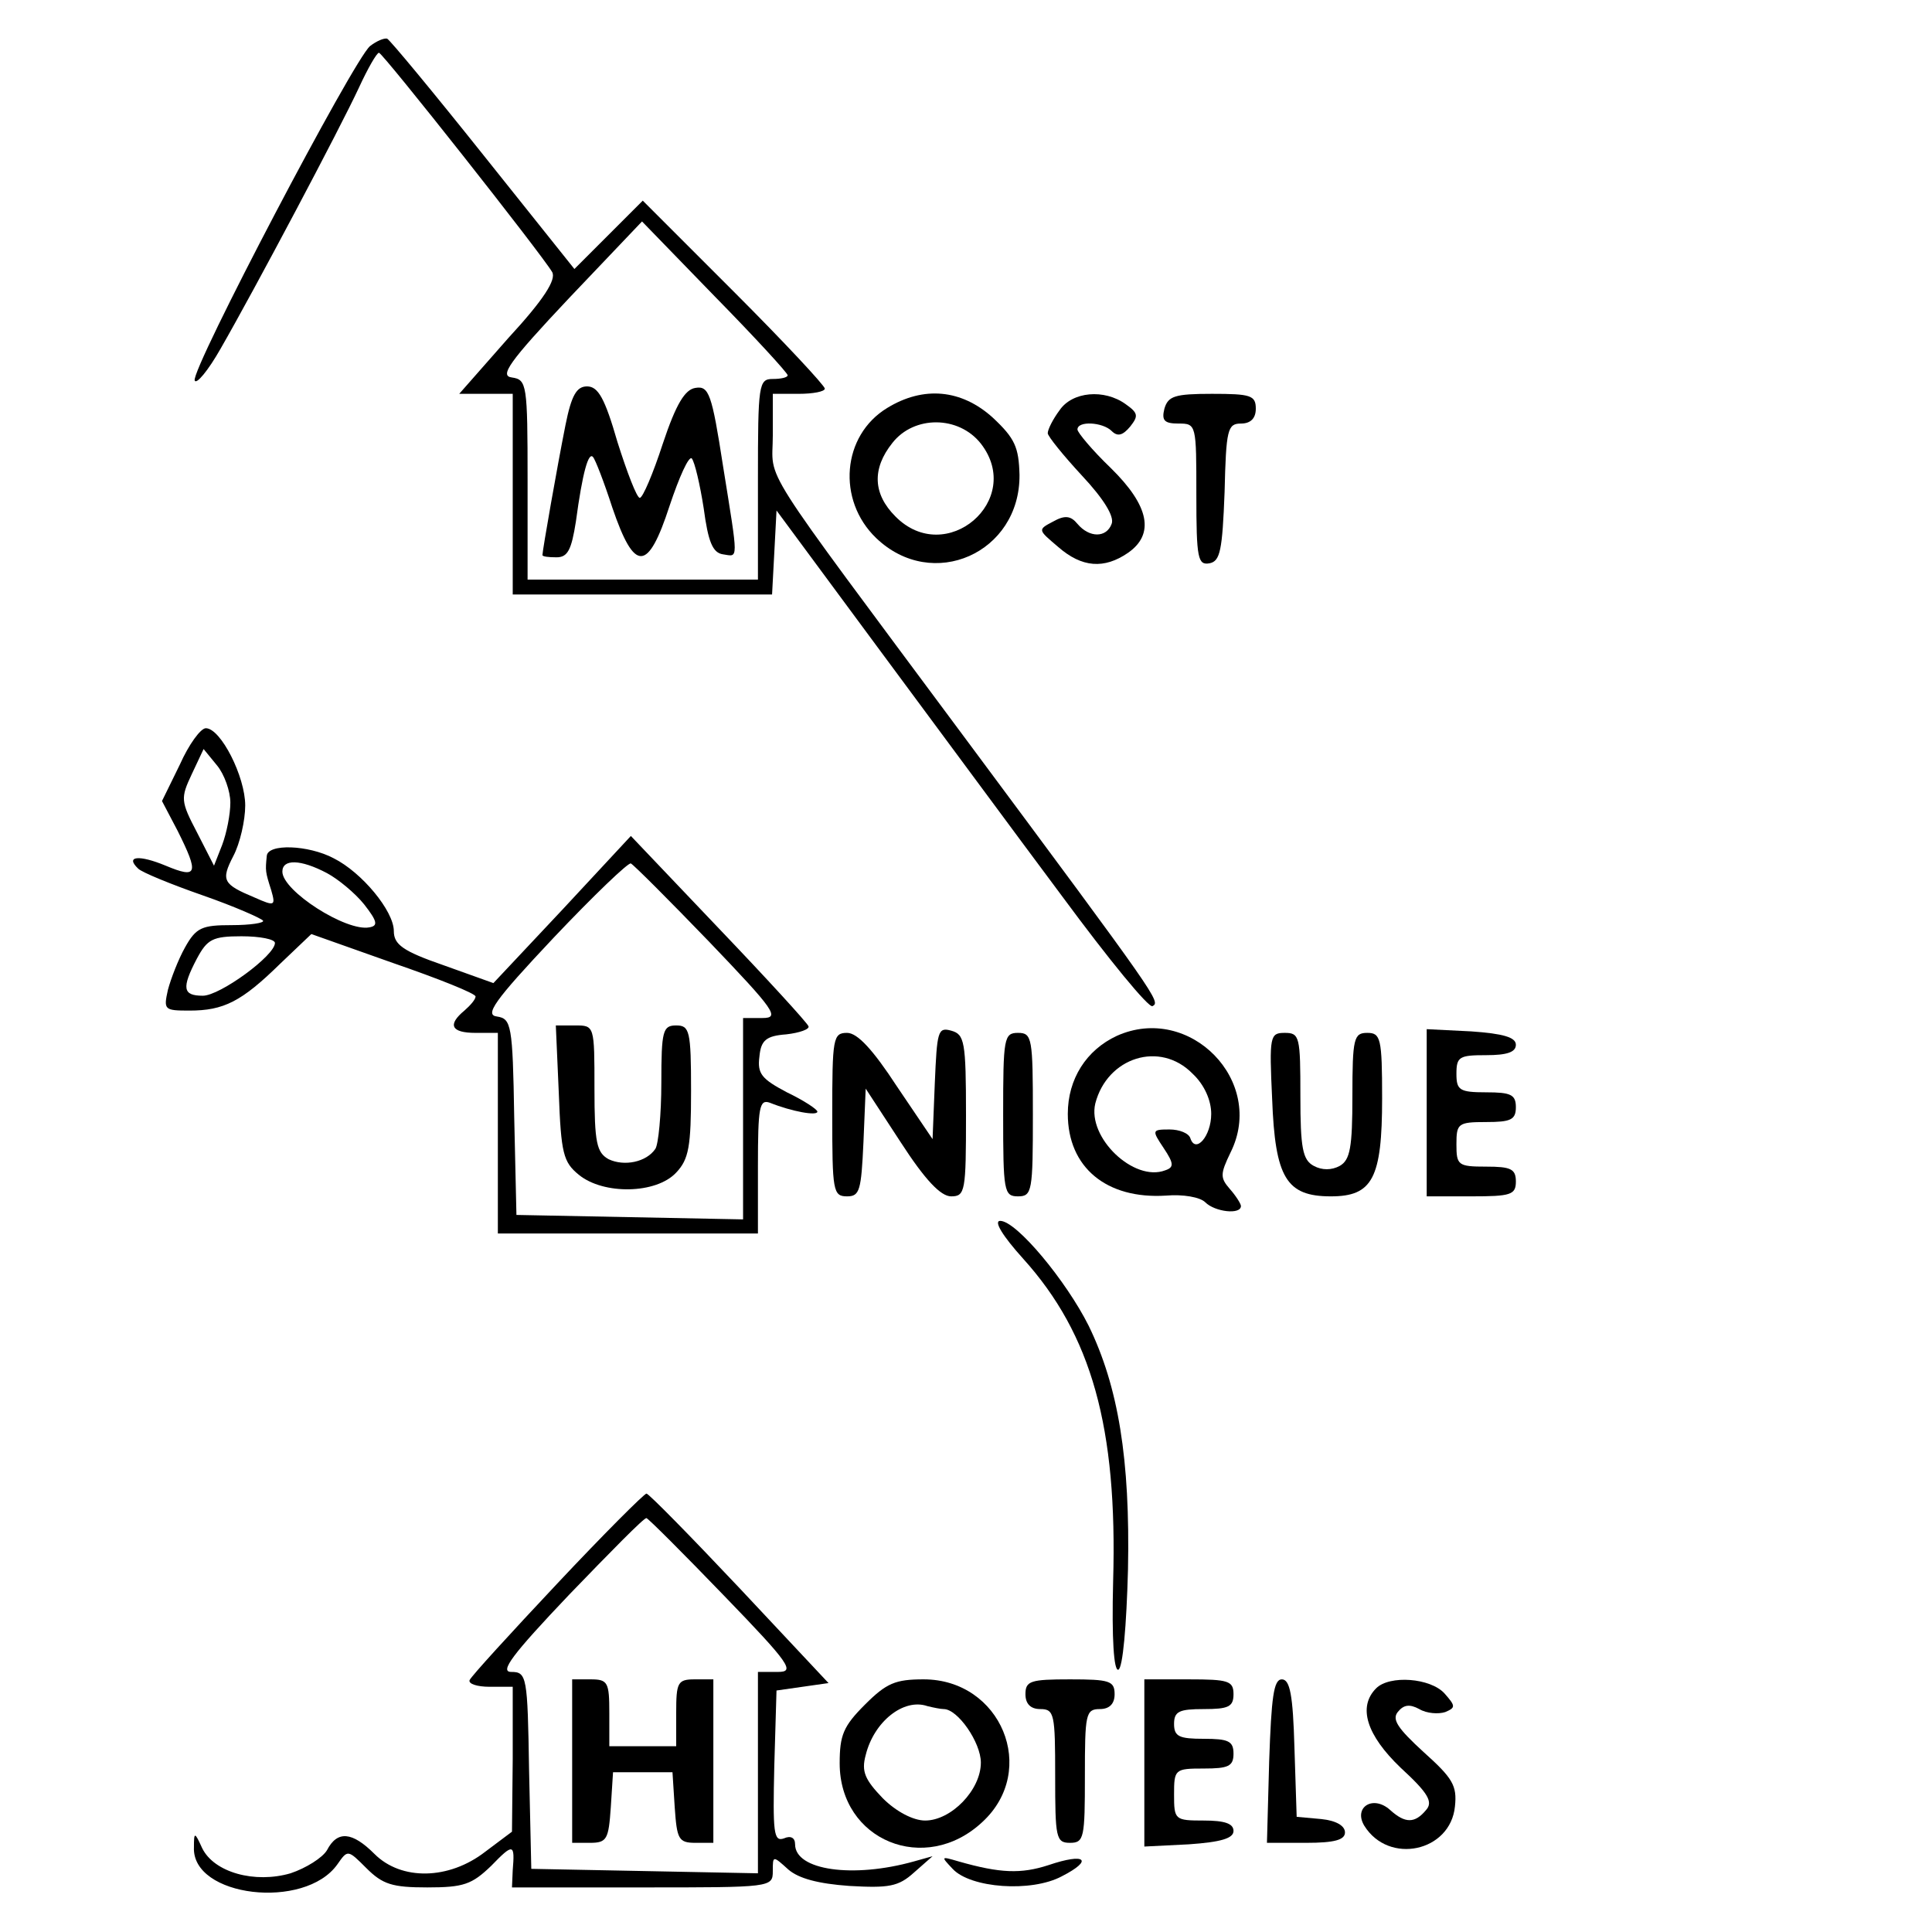 <?xml version="1.0" standalone="no"?>
<!DOCTYPE svg PUBLIC "-//W3C//DTD SVG 20010904//EN"
 "http://www.w3.org/TR/2001/REC-SVG-20010904/DTD/svg10.dtd">
<svg version="1.0" xmlns="http://www.w3.org/2000/svg"
 width="260pt" height="260pt" viewBox="0 0 260 260"
 preserveAspectRatio="xMidYMid meet">
<g transform="translate(0,260) scale(0.1,-0.1)"
fill="#000000" stroke="none">
<path d="M498 2538 c-22 -18 -241 -435 -236 -450 2 -6 18 13 35 43 46 80 161
297 186 351 12 26 24 47 27 47 5 0 219 -271 233 -295 6 -10 -11 -37 -59 -89
l-66 -75 36 0 36 0 0 -135 0 -135 175 0 174 0 3 56 3 57 136 -184 c75 -101
187 -253 249 -336 62 -84 116 -150 121 -147 11 6 9 9 -251 359 -286 385 -260
344 -260 409 l0 56 35 0 c19 0 35 3 35 7 0 4 -55 63 -122 130 l-123 123 -46
-46 -46 -46 -123 154 c-67 84 -125 154 -129 156 -4 1 -14 -3 -23 -10z m562
-443 c0 -3 -9 -5 -20 -5 -19 0 -20 -7 -20 -135 l0 -135 -155 0 -155 0 0 134
c0 129 -1 135 -21 138 -17 2 -5 20 77 107 l98 103 98 -101 c54 -55 98 -103 98
-106z"/>
<path d="M761 2028 c-11 -55 -31 -169 -31 -175 0 -2 8 -3 19 -3 15 0 20 10 26
48 9 67 17 94 23 87 3 -3 15 -34 26 -68 30 -88 48 -87 77 2 13 39 26 68 30 64
4 -5 11 -35 16 -67 6 -45 12 -60 26 -62 21 -3 21 -12 0 119 -15 97 -19 108
-37 105 -14 -2 -26 -21 -44 -75 -13 -40 -27 -73 -31 -73 -4 0 -17 34 -30 75
-17 59 -26 75 -41 75 -14 0 -21 -12 -29 -52z"/>
<path d="M1194 2051 c-61 -37 -68 -124 -15 -175 76 -73 194 -20 193 85 -1 37
-6 49 -36 77 -42 38 -93 43 -142 13z m126 -48 c59 -76 -47 -167 -115 -98 -30
30 -32 64 -4 99 29 37 89 37 119 -1z"/>
<path d="M1426 2048 c-9 -12 -16 -26 -16 -31 0 -4 21 -30 46 -57 29 -31 44
-55 40 -65 -7 -19 -30 -19 -46 0 -9 11 -17 12 -33 3 -21 -11 -20 -11 7 -34 32
-28 62 -30 94 -8 36 25 29 63 -23 114 -25 24 -45 48 -45 52 0 12 34 10 46 -2
8 -8 15 -6 25 6 11 14 11 18 -6 30 -29 21 -72 17 -89 -8z"/>
<path d="M1567 2050 c-4 -16 0 -20 19 -20 24 0 24 -1 24 -96 0 -86 2 -95 18
-92 14 3 17 17 20 96 2 84 4 92 22 92 13 0 20 7 20 20 0 18 -7 20 -59 20 -50
0 -59 -3 -64 -20z"/>
<path d="M242 1571 l-24 -49 21 -40 c29 -58 27 -65 -16 -47 -36 15 -55 13 -37
-4 5 -5 44 -21 87 -36 43 -15 79 -31 81 -34 2 -3 -17 -6 -42 -6 -40 0 -48 -3
-63 -30 -9 -16 -19 -42 -23 -57 -6 -27 -5 -28 29 -28 46 0 70 12 122 63 l42
40 110 -39 c61 -21 111 -41 111 -45 0 -4 -7 -12 -15 -19 -23 -19 -18 -30 15
-30 l30 0 0 -135 0 -135 175 0 175 0 0 91 c0 79 2 90 16 85 30 -12 64 -18 64
-12 0 3 -18 15 -41 26 -34 18 -40 25 -37 48 2 22 9 28 36 30 18 2 32 7 30 11
-2 5 -56 64 -121 132 l-118 124 -92 -99 -93 -99 -67 24 c-55 19 -67 28 -67 46
0 27 -43 79 -81 98 -34 18 -89 20 -90 3 -2 -20 -2 -21 6 -46 6 -21 5 -22 -22
-10 -43 18 -46 23 -29 56 9 17 16 48 16 68 0 39 -33 104 -53 104 -7 0 -23 -22
-35 -49z m68 -51 c0 -16 -5 -41 -11 -57 l-11 -28 -23 45 c-22 42 -22 46 -7 78
l16 34 18 -22 c10 -12 18 -35 18 -50z m130 -95 c15 -8 38 -27 50 -42 18 -23
19 -29 7 -31 -31 -6 -117 49 -117 75 0 17 24 17 60 -2z m514 -92 c89 -93 96
-103 72 -103 l-26 0 0 -135 0 -136 -152 3 -153 3 -3 132 c-2 124 -4 132 -23
135 -17 2 -5 20 76 106 54 57 101 102 104 100 4 -2 51 -49 105 -105z m-584 -2
c0 -17 -74 -71 -97 -71 -27 0 -29 10 -8 50 14 26 21 30 60 30 25 0 45 -4 45
-9z"/>
<path d="M752 1129 c3 -81 6 -93 27 -110 33 -27 104 -26 131 3 17 18 20 35 20
110 0 81 -2 88 -20 88 -18 0 -20 -7 -20 -77 0 -43 -4 -83 -8 -89 -12 -18 -42
-24 -63 -14 -16 9 -19 22 -19 95 0 85 0 85 -26 85 l-26 0 4 -91z"/>
<path d="M1258 1142 l-3 -75 -48 71 c-32 49 -53 72 -67 72 -19 0 -20 -7 -20
-110 0 -103 1 -110 20 -110 17 0 19 8 22 73 l3 72 47 -72 c33 -51 54 -73 68
-73 19 0 20 7 20 109 0 100 -2 109 -20 114 -18 5 -19 -1 -22 -71z"/>
<path d="M1503 1206 c-41 -19 -66 -58 -66 -105 0 -72 52 -115 132 -110 23 2
46 -2 53 -9 13 -13 48 -17 48 -5 0 3 -7 14 -15 23 -13 15 -13 20 1 49 48 96
-55 201 -153 157z m102 -51 c16 -15 25 -36 25 -54 0 -30 -21 -54 -28 -33 -2 7
-15 12 -28 12 -24 0 -24 -1 -8 -25 14 -21 14 -26 2 -30 -42 -16 -105 44 -94
90 16 62 87 85 131 40z"/>
<path d="M1920 1103 l0 -113 60 0 c53 0 60 2 60 20 0 17 -7 20 -40 20 -38 0
-40 2 -40 30 0 28 2 30 40 30 33 0 40 3 40 20 0 17 -7 20 -40 20 -36 0 -40 3
-40 25 0 23 4 25 40 25 28 0 40 4 40 14 0 10 -17 15 -60 18 l-60 3 0 -112z"/>
<path d="M1350 1100 c0 -103 1 -110 20 -110 19 0 20 7 20 110 0 103 -1 110
-20 110 -19 0 -20 -7 -20 -110z"/>
<path d="M1712 1121 c4 -106 19 -131 79 -131 56 0 69 24 69 132 0 81 -2 88
-20 88 -18 0 -20 -7 -20 -85 0 -69 -3 -86 -17 -94 -11 -6 -24 -6 -35 0 -15 8
-18 24 -18 94 0 80 -1 85 -21 85 -20 0 -21 -4 -17 -89z"/>
<path d="M1377 906 c92 -102 127 -227 121 -434 -2 -78 1 -121 7 -119 6 2 11
59 13 135 3 148 -13 246 -53 328 -30 60 -97 141 -119 141 -9 0 3 -20 31 -51z"/>
<path d="M750 469 c-63 -67 -116 -125 -118 -130 -2 -5 10 -9 27 -9 l31 0 0
-97 -1 -98 -36 -27 c-49 -38 -113 -39 -149 -3 -30 30 -50 32 -64 5 -6 -10 -28
-24 -49 -31 -48 -14 -103 1 -119 34 -10 22 -11 22 -11 1 -3 -67 149 -85 193
-23 14 20 14 20 39 -5 22 -22 35 -26 82 -26 49 0 60 4 86 29 30 31 32 30 29
-6 l-1 -23 175 0 c174 0 176 0 176 22 0 21 0 21 21 2 14 -12 40 -19 82 -22 53
-3 66 -1 87 18 l25 22 -25 -7 c-82 -23 -160 -12 -160 23 0 9 -6 12 -15 8 -14
-5 -15 8 -13 97 l3 102 35 5 35 5 -120 128 c-66 70 -122 127 -125 127 -3 0
-58 -55 -120 -121z m224 -16 c90 -93 96 -103 73 -103 l-27 0 0 -135 0 -136
-152 3 -153 3 -3 133 c-2 126 -3 132 -24 132 -16 0 1 23 78 104 55 57 101 104
104 103 3 -1 50 -48 104 -104z"/>
<path d="M770 230 l0 -110 24 0 c23 0 25 5 28 48 l3 47 40 0 40 0 3 -47 c3
-43 5 -48 28 -48 l24 0 0 110 0 110 -25 0 c-23 0 -25 -4 -25 -45 l0 -45 -45 0
-45 0 0 45 c0 41 -2 45 -25 45 l-25 0 0 -110z"/>
<path d="M1164 306 c-29 -29 -34 -41 -34 -79 0 -104 115 -151 192 -79 76 70
25 192 -79 192 -38 0 -50 -5 -79 -34z m106 -6 c19 0 50 -45 50 -72 0 -37 -40
-78 -75 -78 -16 0 -39 12 -57 30 -24 25 -29 36 -23 58 11 45 51 77 83 66 8 -2
18 -4 22 -4z"/>
<path d="M1380 320 c0 -13 7 -20 20 -20 19 0 20 -7 20 -90 0 -83 1 -90 20 -90
19 0 20 7 20 90 0 83 1 90 20 90 13 0 20 7 20 20 0 18 -7 20 -60 20 -53 0 -60
-2 -60 -20z"/>
<path d="M1540 228 l0 -113 60 3 c43 3 60 8 60 18 0 10 -12 14 -40 14 -39 0
-40 1 -40 35 0 34 1 35 40 35 33 0 40 3 40 20 0 17 -7 20 -40 20 -33 0 -40 3
-40 20 0 17 7 20 40 20 33 0 40 3 40 20 0 18 -7 20 -60 20 l-60 0 0 -112z"/>
<path d="M1708 230 l-3 -110 53 0 c38 0 52 4 52 14 0 9 -12 16 -32 18 l-33 3
-3 93 c-2 71 -6 92 -17 92 -11 0 -14 -24 -17 -110z"/>
<path d="M1852 328 c-25 -25 -13 -63 33 -107 37 -34 44 -46 34 -57 -15 -18
-28 -18 -48 0 -23 21 -50 4 -35 -21 33 -53 116 -35 122 26 3 28 -3 38 -42 73
-35 32 -43 44 -35 54 8 10 16 11 29 4 10 -6 26 -7 35 -4 14 6 14 8 -1 25 -19
21 -74 25 -92 7z"/>
<path d="M1282 85 c24 -26 106 -32 147 -10 43 22 32 32 -18 15 -37 -12 -65
-11 -121 5 -24 7 -24 7 -8 -10z"/>
</g>
</svg>
